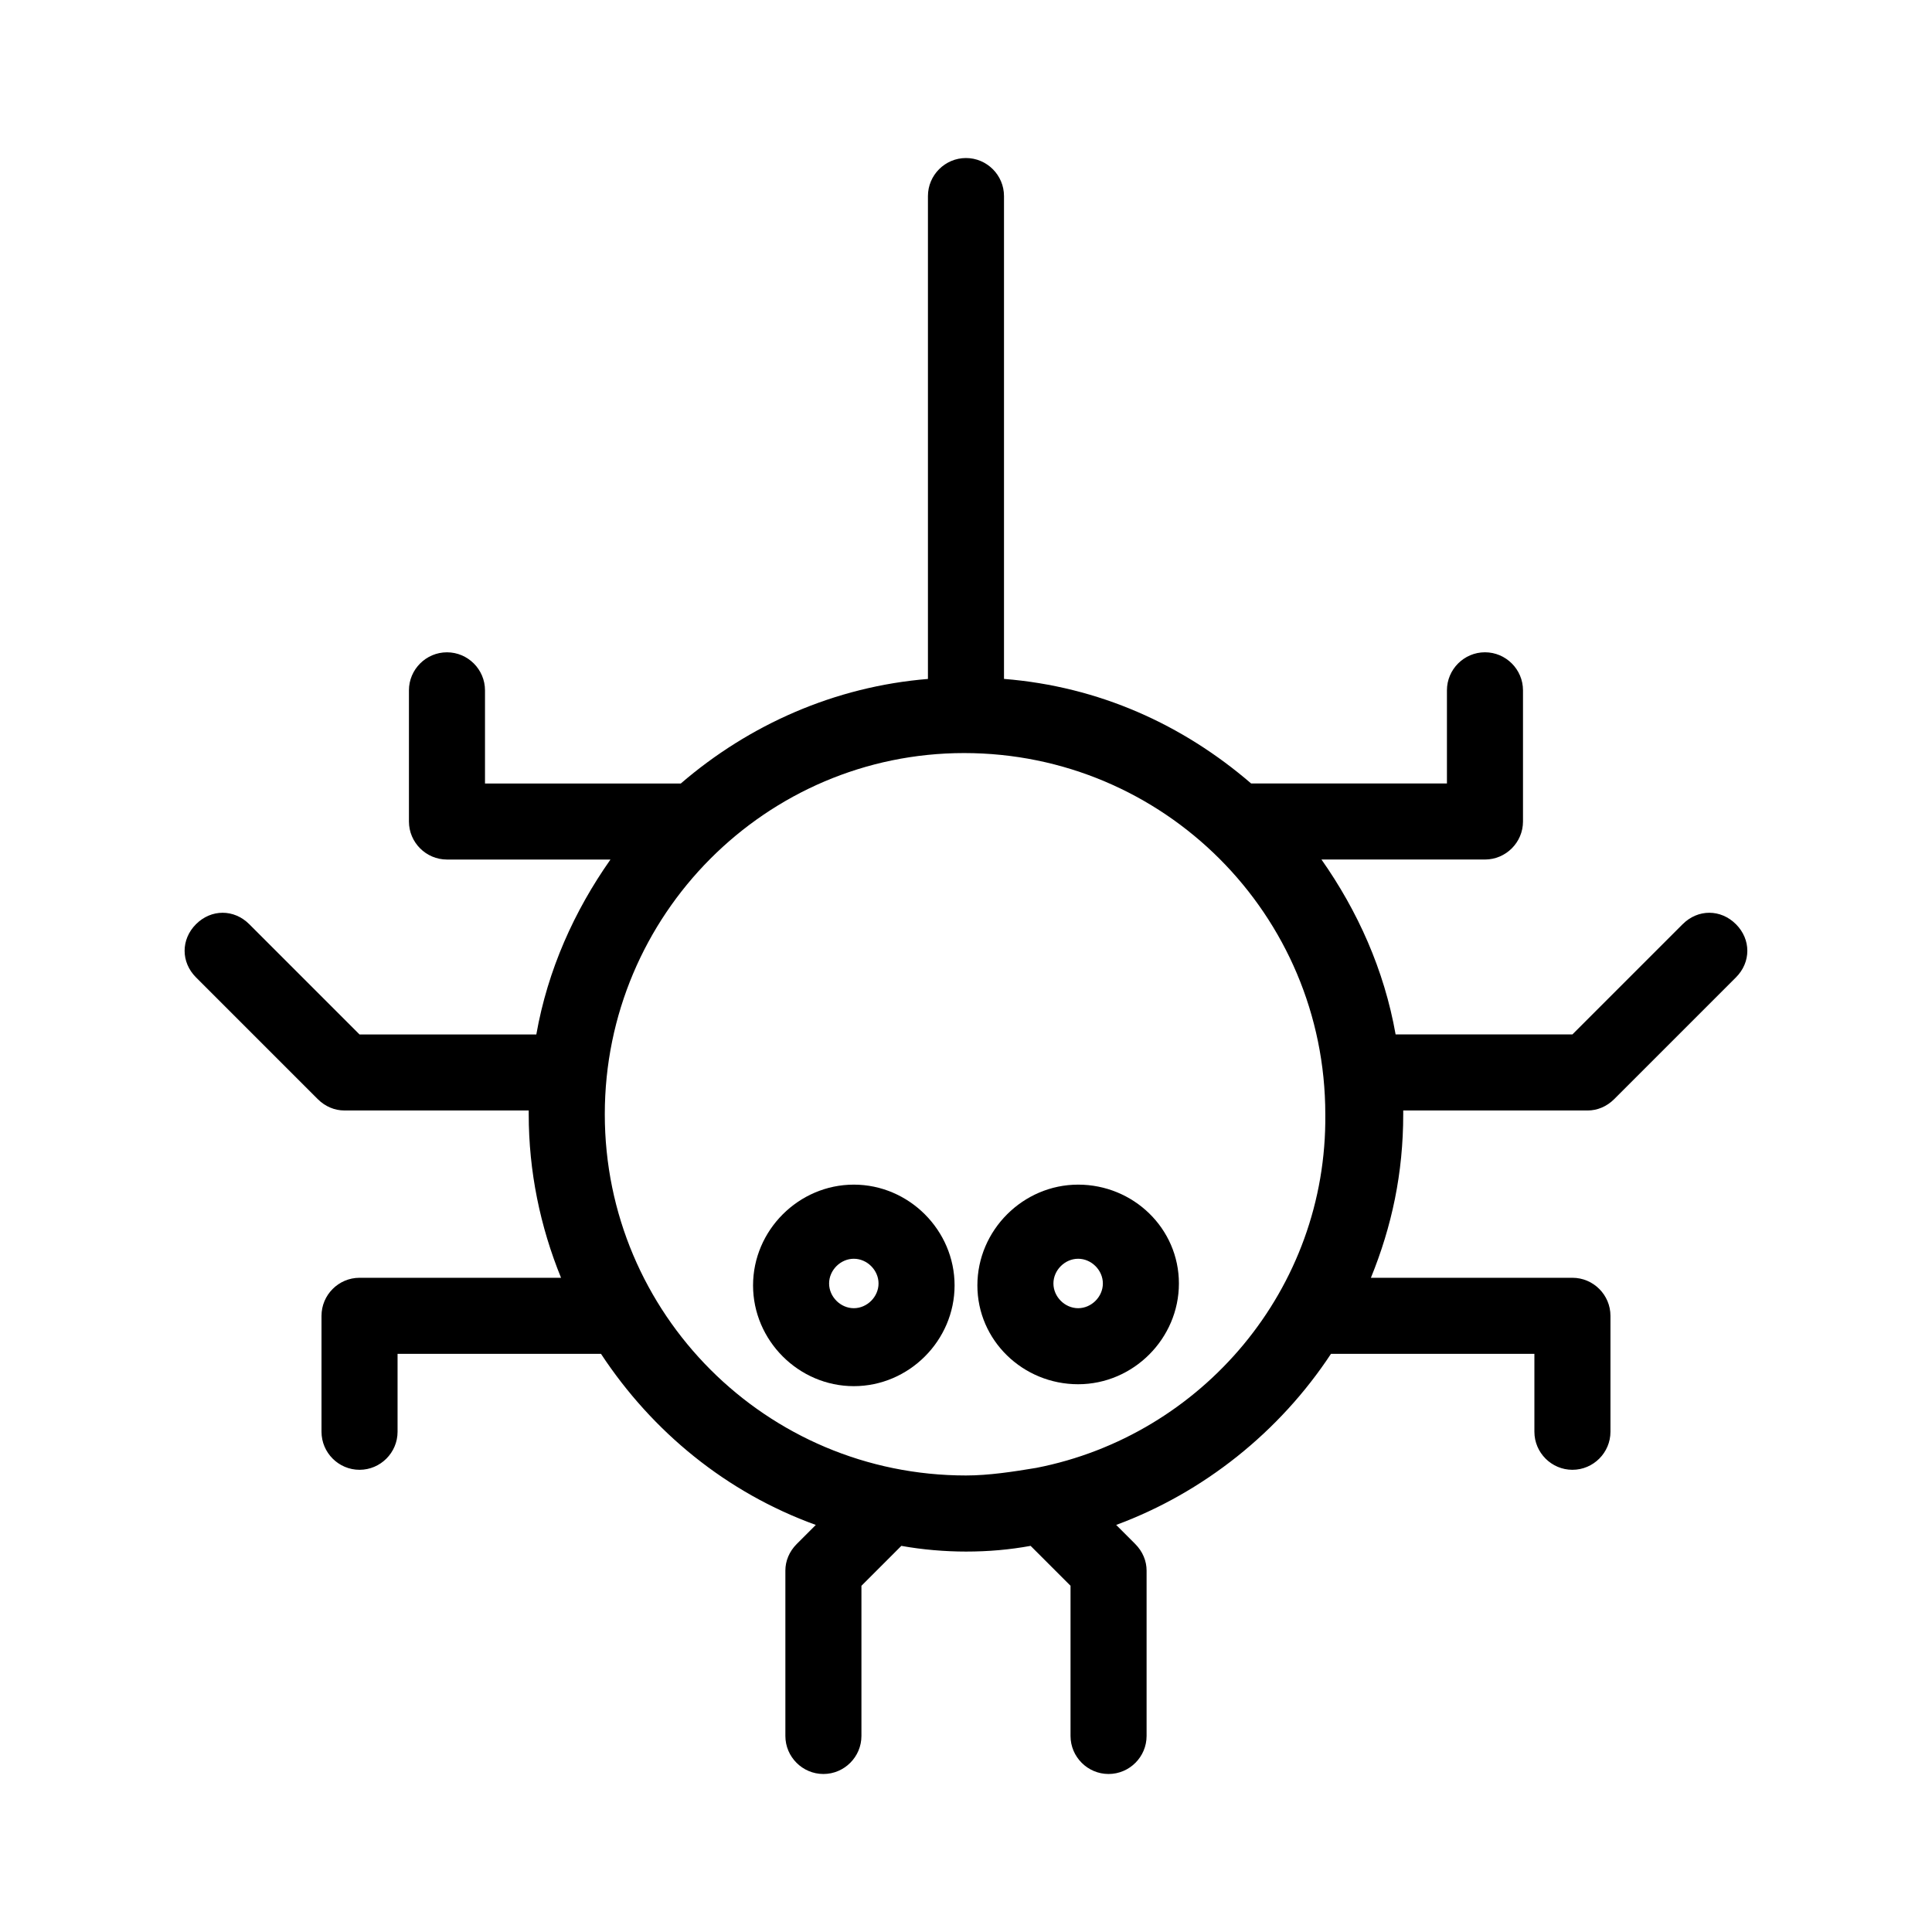 <?xml version="1.0" encoding="UTF-8"?>
<!-- Uploaded to: SVG Find, www.svgfind.com, Generator: SVG Find Mixer Tools -->
<svg fill="#000000" width="800px" height="800px" version="1.1" viewBox="144 144 512 512" xmlns="http://www.w3.org/2000/svg">
 <g>
  <path d="m589.93 388.91-29.223 29.223h-46.855c-3.023-17.129-10.078-32.746-19.648-46.352h43.328c5.543 0 10.078-4.535 10.078-10.078v-34.762c0-5.543-4.535-10.078-10.078-10.078-5.543 0-10.078 4.535-10.078 10.078v24.688h-51.887c-18.137-15.617-40.305-25.695-65.496-27.711v-127.96c0-5.543-4.535-10.078-10.078-10.078-5.543 0-10.078 4.535-10.078 10.078v127.97c-24.688 2.016-47.359 12.09-65.496 27.711l-51.887-0.004v-24.688c0-5.543-4.535-10.078-10.078-10.078s-10.078 4.535-10.078 10.078v34.762c0 5.543 4.535 10.078 10.078 10.078h43.328c-9.574 13.602-16.625 29.223-19.648 46.352h-46.855l-29.223-29.223c-4.031-4.031-10.078-4.031-14.105 0-4.031 4.031-4.031 10.078 0 14.105l32.242 32.242c2.016 2.016 4.535 3.023 7.055 3.023l48.871 0.004v1.008c0 15.113 3.023 29.727 8.566 43.328h-53.402c-5.543 0-10.078 4.535-10.078 10.078v30.73c0 5.543 4.535 10.078 10.078 10.078 5.543 0 10.078-4.535 10.078-10.078v-20.656h53.906c13.602 20.656 33.25 36.777 56.93 45.344l-5.039 5.039c-2.016 2.016-3.023 4.535-3.023 7.055v43.832c0 5.543 4.535 10.078 10.078 10.078 5.543 0 10.078-4.535 10.078-10.078v-39.801l10.578-10.578c5.543 1.008 11.586 1.512 17.129 1.512 6.047 0 11.586-0.504 17.129-1.512l10.578 10.578v39.801c0 5.543 4.535 10.078 10.078 10.078 5.543 0 10.078-4.535 10.078-10.078v-43.832c0-2.519-1.008-5.039-3.023-7.055l-5.039-5.039c23.176-8.566 43.328-24.688 56.93-45.344h53.906v20.656c0 5.543 4.535 10.078 10.078 10.078 5.543 0 10.078-4.535 10.078-10.078v-30.73c0-5.543-4.535-10.078-10.078-10.078h-53.406c5.543-13.602 8.566-27.711 8.566-43.328v-1.008h48.871c2.519 0 5.039-1.008 7.055-3.023l32.242-32.242c4.031-4.031 4.031-10.078 0-14.105-4.031-4.035-10.078-4.035-14.109-0.004zm-171.29 144.09c-6.047 1.008-12.594 2.016-18.641 2.016-52.898 0-95.723-42.824-95.723-95.723s42.824-95.723 95.219-95.723c52.898 0 95.723 42.824 95.723 95.723 0.504 46.348-32.746 85.145-76.578 93.707z"/>
  <path d="m370.27 457.94c-14.609 0-26.703 12.09-26.703 26.703 0 14.609 12.09 26.703 26.703 26.703 14.609 0 26.703-12.09 26.703-26.703s-12.094-26.703-26.703-26.703zm0 32.746c-3.527 0-6.551-3.023-6.551-6.551 0-3.527 3.023-6.551 6.551-6.551 3.527 0 6.551 3.023 6.551 6.551 0 3.527-3.023 6.551-6.551 6.551z"/>
  <path d="m429.72 457.94c-14.609 0-26.703 12.09-26.703 26.703 0 14.609 12.094 26.195 26.703 26.195s26.703-12.09 26.703-26.703c0-14.609-12.094-26.195-26.703-26.195zm0 32.746c-3.527 0-6.551-3.023-6.551-6.551 0-3.527 3.023-6.551 6.551-6.551s6.551 3.023 6.551 6.551c0 3.527-3.023 6.551-6.551 6.551z"/>
 </g>
</svg>